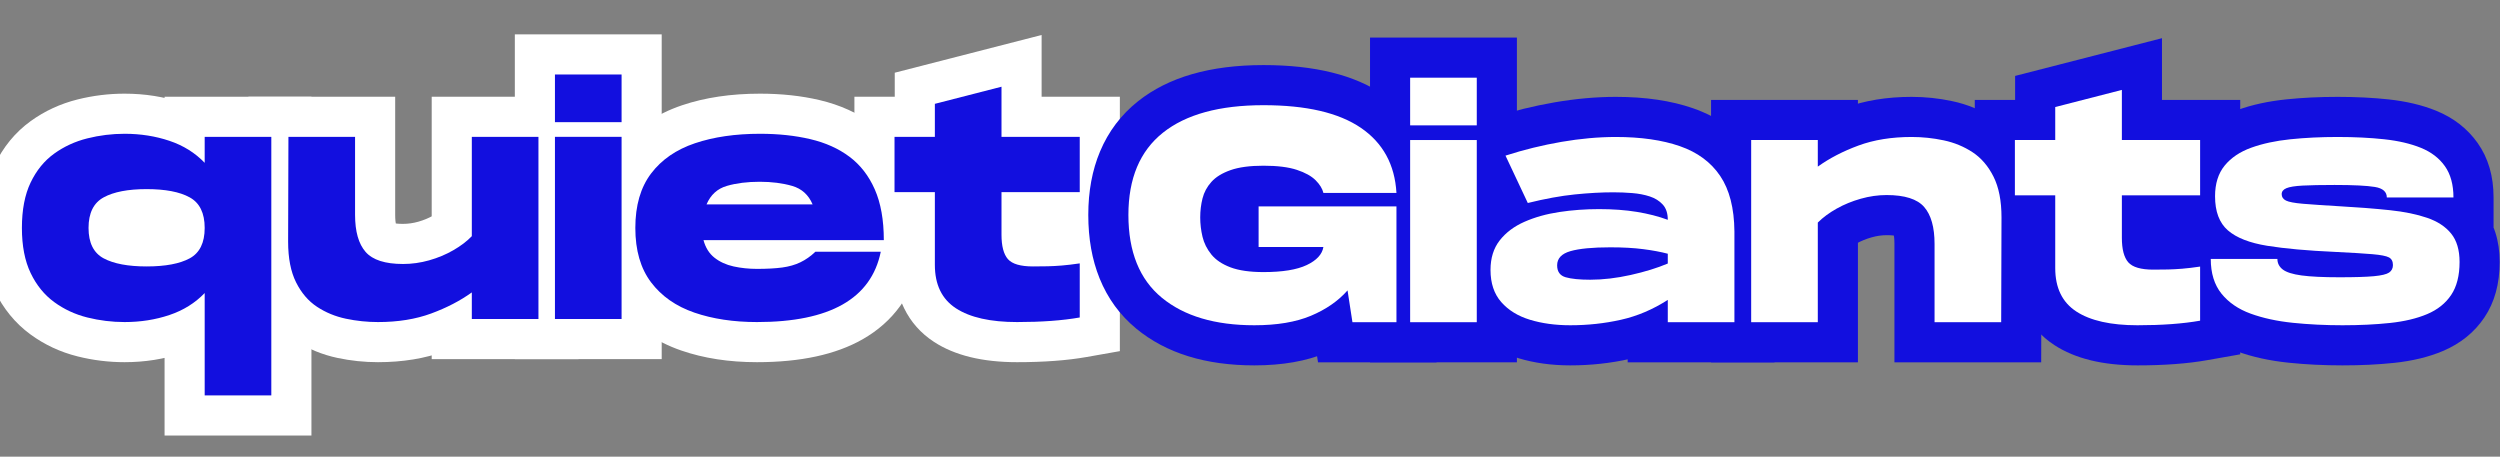 <svg xmlns="http://www.w3.org/2000/svg" xmlns:xlink="http://www.w3.org/1999/xlink" width="3000" zoomAndPan="magnify" viewBox="0 0 2250 411" height="548" preserveAspectRatio="xMidYMid meet" version="1.0"><rect x="0" y="0" width="2250" height="411" fill="#808080" stroke="none"/><defs><g/><clipPath id="f7abf60733"><path d="M 0 0.559 L 1014 0.559 L 1014 366.559 L 0 366.559 Z M 0 0.559 " clip-rule="nonzero"/></clipPath><clipPath id="c67369f3b6"><path d="M 0 56 L 281 56 L 281 365 L 0 365 Z M 0 56 " clip-rule="nonzero"/></clipPath><clipPath id="d5e4830738"><rect x="0" width="1014" y="0" height="367"/></clipPath><clipPath id="7cb688227e"><rect x="0" width="1274" y="0" height="342"/></clipPath><clipPath id="a96b500275"><rect x="0" width="2250" y="0" height="367"/></clipPath></defs><g transform="matrix(1, 0, 0, 1, 0, 28)"><g clip-path="url(#a96b500275)"><g clip-path="url(#f7abf60733)"><g transform="matrix(1, 0, 0, 1, 0, -0)"><g clip-path="url(#d5e4830738)"><g clip-path="url(#c67369f3b6)"><g fill="#ffffff" fill-opacity="1"><g transform="translate(15.043, 259.104)"><g><path d="M 133.066 68.77 L 133.066 -23.383 L 169.176 -23.383 L 195.23 1.613 C 182.516 14.871 167.07 24.551 148.895 30.652 C 132.605 36.125 115.34 38.859 97.102 38.859 C 82.77 38.859 68.664 37.125 54.785 33.652 C 39.207 29.758 25.07 23.164 12.371 13.871 C -1.402 3.789 -12.211 -9.438 -20.047 -25.801 C -27.637 -41.645 -31.43 -60.367 -31.43 -81.973 C -31.43 -103.762 -27.637 -122.578 -20.047 -138.422 C -12.172 -154.863 -1.301 -168.09 12.566 -178.098 C 25.219 -187.227 39.289 -193.727 54.785 -197.602 C 68.664 -201.07 82.77 -202.805 97.102 -202.805 C 115.34 -202.805 132.605 -200.07 148.895 -194.602 C 167.07 -188.5 182.516 -178.82 195.23 -165.559 L 169.176 -140.566 L 133.066 -140.566 L 133.066 -200.055 L 265.25 -200.055 L 265.25 104.879 L 133.066 104.879 Z M 205.281 68.77 L 169.176 68.77 L 169.176 32.664 L 229.141 32.664 L 229.141 68.77 L 193.035 68.77 L 193.035 -163.949 L 229.141 -163.949 L 229.141 -127.84 L 169.176 -127.84 L 169.176 -163.949 L 205.281 -163.949 L 205.281 -50.762 L 143.117 -115.57 C 138.594 -120.285 132.859 -123.809 125.91 -126.145 C 117.078 -129.109 107.473 -130.59 97.102 -130.59 C 88.695 -130.59 80.43 -129.574 72.301 -127.543 C 65.789 -125.914 59.965 -123.246 54.828 -119.539 C 50.906 -116.711 47.656 -112.605 45.082 -107.227 C 42.215 -101.246 40.785 -92.828 40.785 -81.973 C 40.785 -71.305 42.215 -62.977 45.082 -56.996 C 47.695 -51.539 51.008 -47.34 55.023 -44.402 C 60.113 -40.68 65.871 -38.012 72.301 -36.406 C 80.43 -34.371 88.695 -33.355 97.102 -33.355 C 107.473 -33.355 117.078 -34.84 125.91 -37.805 C 132.859 -40.141 138.594 -43.664 143.117 -48.375 L 205.281 -113.188 Z M 116.91 -83.422 C 123.102 -83.422 128.328 -83.82 132.59 -84.621 C 135.359 -85.141 137.336 -85.723 138.52 -86.363 C 136.258 -85.141 134.559 -83.367 133.414 -81.043 C 133.141 -80.492 132.98 -80.078 132.922 -79.801 C 133.02 -80.281 133.066 -81.008 133.066 -81.973 C 133.066 -82.945 133.02 -83.68 132.922 -84.172 C 132.973 -83.914 133.125 -83.527 133.379 -83.004 C 134.477 -80.766 136.109 -79.051 138.27 -77.859 C 137.117 -78.492 135.184 -79.07 132.469 -79.59 C 128.246 -80.398 123.062 -80.801 116.91 -80.801 C 110.855 -80.801 105.734 -80.398 101.543 -79.594 C 98.789 -79.066 96.793 -78.461 95.551 -77.785 C 97.684 -78.949 99.305 -80.645 100.406 -82.875 C 100.676 -83.414 100.836 -83.824 100.895 -84.102 C 100.797 -83.633 100.75 -82.922 100.75 -81.973 C 100.75 -81.031 100.797 -80.328 100.891 -79.871 C 100.828 -80.172 100.656 -80.609 100.375 -81.172 C 99.227 -83.488 97.535 -85.242 95.301 -86.438 C 96.578 -85.754 98.617 -85.148 101.422 -84.617 C 105.652 -83.82 110.816 -83.422 116.91 -83.422 Z M 116.91 -11.207 C 94.184 -11.207 75.621 -15.062 61.219 -22.77 C 49.91 -28.824 41.41 -37.57 35.719 -49.008 C 30.93 -58.637 28.535 -69.625 28.535 -81.973 C 28.535 -94.301 30.922 -105.277 35.688 -114.91 C 41.332 -126.309 49.758 -135.062 60.969 -141.18 C 75.438 -149.07 94.082 -153.016 116.91 -153.016 C 139.973 -153.016 158.711 -149.047 173.121 -141.105 C 184.27 -134.965 192.637 -126.188 198.23 -114.777 C 202.93 -105.184 205.281 -94.25 205.281 -81.973 C 205.281 -69.676 202.922 -58.73 198.195 -49.141 C 192.559 -37.691 184.117 -28.926 172.871 -22.844 C 158.527 -15.086 139.871 -11.207 116.91 -11.207 Z M 116.91 -11.207 "/></g></g></g></g><g fill="#ffffff" fill-opacity="1"><g transform="translate(251.886, 259.104)"><g><path d="M 88.301 38.859 C 76.062 38.859 63.945 37.59 51.945 35.051 C 37.953 32.09 25.156 26.789 13.559 19.148 C 0.367 10.457 -10.059 -1.547 -17.715 -16.863 C -25.023 -31.48 -28.68 -49.059 -28.68 -69.594 L -28.301 -200.055 L 103.777 -200.055 L 103.777 -93.801 C 103.777 -89.637 104.109 -86.379 104.777 -84.031 C 104.906 -83.566 105.012 -83.258 105.094 -83.105 C 104.941 -83.402 104.695 -83.746 104.355 -84.133 C 103.555 -85.051 102.711 -85.781 101.824 -86.332 C 101.598 -86.473 101.398 -86.578 101.23 -86.656 L 101.215 -86.664 C 101.266 -86.645 101.332 -86.621 101.41 -86.598 C 103.426 -85.945 106.574 -85.621 110.859 -85.621 C 115.41 -85.621 119.98 -86.27 124.566 -87.562 C 129.484 -88.953 133.996 -90.828 138.102 -93.191 C 141.816 -95.328 144.684 -97.449 146.703 -99.551 L 172.75 -74.547 L 136.645 -74.547 L 136.645 -200.055 L 268.824 -200.055 L 268.824 36.105 L 136.645 36.105 L 136.645 -23.934 L 172.75 -23.934 L 193.836 5.379 C 180.723 14.812 165.66 22.66 148.648 28.93 C 130.68 35.547 110.566 38.859 88.301 38.859 Z M 88.301 -33.355 C 101.98 -33.355 113.773 -35.184 123.684 -38.832 C 134.547 -42.836 143.875 -47.637 151.668 -53.242 L 208.859 -94.383 L 208.859 0 L 172.75 0 L 172.75 -36.105 L 232.719 -36.105 L 232.719 0 L 196.609 0 L 196.609 -163.949 L 232.719 -163.949 L 232.719 -127.84 L 172.75 -127.84 L 172.75 -163.949 L 208.859 -163.949 L 208.859 -60.02 L 198.797 -49.543 C 192.016 -42.477 183.789 -36.16 174.113 -30.598 C 164.832 -25.254 154.855 -21.078 144.188 -18.066 C 133.188 -14.961 122.078 -13.406 110.859 -13.406 C 83.785 -13.406 63.484 -21.148 49.965 -36.629 C 37.695 -50.676 31.562 -69.734 31.562 -93.801 L 31.562 -163.949 L 67.668 -163.949 L 67.668 -127.84 L 7.703 -127.84 L 7.703 -163.949 L 43.809 -163.844 L 43.535 -69.594 C 43.535 -60.422 44.648 -53.609 46.875 -49.156 C 48.754 -45.402 50.891 -42.734 53.285 -41.156 C 57.277 -38.527 61.812 -36.676 66.891 -35.602 C 73.961 -34.105 81.098 -33.355 88.301 -33.355 Z M 88.301 -33.355 "/></g></g></g><g fill="#ffffff" fill-opacity="1"><g transform="translate(492.03, 259.104)"><g><path d="M -28.68 -177.152 L -28.68 -256.172 L 103.5 -256.172 L 103.5 -141.043 L -28.68 -141.043 Z M 43.535 -177.152 L 7.426 -177.152 L 7.426 -213.258 L 67.395 -213.258 L 67.395 -177.152 L 31.289 -177.152 L 31.289 -220.062 L 67.395 -220.062 L 67.395 -183.957 L 7.426 -183.957 L 7.426 -220.062 L 43.535 -220.062 Z M -28.68 0 L -28.68 -200.055 L 103.5 -200.055 L 103.5 36.105 L -28.68 36.105 Z M 43.535 0 L 7.426 0 L 7.426 -36.105 L 67.395 -36.105 L 67.395 0 L 31.289 0 L 31.289 -163.949 L 67.395 -163.949 L 67.395 -127.84 L 7.426 -127.84 L 7.426 -163.949 L 43.535 -163.949 Z M 43.535 0 "/></g></g></g><g fill="#ffffff" fill-opacity="1"><g transform="translate(567.127, 259.104)"><g><path d="M 114.16 38.859 C 89.039 38.859 66.324 35.359 46.008 28.363 C 22.578 20.293 3.926 7.102 -9.941 -11.211 C -24.266 -30.125 -31.43 -53.715 -31.43 -81.973 C -31.43 -110.234 -24.266 -133.82 -9.941 -152.738 C 3.98 -171.117 22.891 -184.336 46.789 -192.387 C 67.398 -199.332 90.773 -202.805 116.91 -202.805 C 136.203 -202.805 154.039 -200.883 170.418 -197.035 C 188.969 -192.68 205.16 -185.328 218.992 -174.984 C 233.871 -163.863 245.289 -149.262 253.246 -131.184 C 260.699 -114.262 264.426 -94.191 264.426 -70.973 L 264.426 -34.863 L 66.02 -34.863 L 66.02 -70.973 L 100.875 -80.391 C 100.895 -80.32 100.91 -80.266 100.926 -80.227 C 100.918 -80.242 100.906 -80.27 100.891 -80.312 C 100.793 -80.547 100.652 -80.805 100.473 -81.09 C 99.906 -81.992 99.176 -82.801 98.277 -83.508 C 98.699 -83.176 99.555 -82.867 100.844 -82.582 C 104.992 -81.676 109.43 -81.219 114.16 -81.219 C 121.535 -81.219 127.496 -81.527 132.047 -82.137 C 134.406 -82.453 136.246 -82.93 137.574 -83.57 C 138.898 -84.203 140.285 -85.219 141.742 -86.609 L 152.211 -96.625 L 269.797 -96.625 L 260.941 -53.289 C 257.75 -37.66 251.773 -23.793 243.012 -11.68 C 234.227 0.473 222.914 10.473 209.082 18.332 C 184.984 32.016 153.344 38.859 114.16 38.859 Z M 114.16 -33.355 C 140.625 -33.355 160.379 -37.059 173.418 -44.465 C 178.152 -47.152 181.844 -50.328 184.496 -53.996 C 187.176 -57.703 189.074 -62.285 190.191 -67.746 L 225.566 -60.52 L 225.566 -24.41 L 166.699 -24.41 L 166.699 -60.52 L 191.656 -34.426 C 184.676 -27.746 177.078 -22.434 168.863 -18.484 C 160.656 -14.539 151.586 -11.898 141.66 -10.566 C 133.922 -9.527 124.754 -9.008 114.16 -9.008 C 104.215 -9.008 94.625 -10.02 85.383 -12.043 C 73.285 -14.695 62.68 -19.613 53.566 -26.801 C 42.543 -35.492 35.074 -47.074 31.164 -61.551 L 18.859 -107.078 L 228.316 -107.078 L 228.316 -70.973 L 192.211 -70.973 C 192.211 -84.062 190.523 -94.434 187.156 -102.086 C 184.297 -108.582 180.492 -113.602 175.75 -117.148 C 169.961 -121.477 162.676 -124.672 153.902 -126.734 C 142.957 -129.305 130.625 -130.59 116.91 -130.59 C 98.664 -130.59 82.977 -128.379 69.848 -123.953 C 60 -120.637 52.594 -115.699 47.625 -109.141 C 43.066 -103.113 40.785 -94.059 40.785 -81.973 C 40.785 -69.887 43.066 -60.832 47.625 -54.809 C 52.648 -48.18 59.949 -43.215 69.527 -39.914 C 82.223 -35.543 97.098 -33.355 114.16 -33.355 Z M 68.77 -139.262 L 164.223 -139.262 L 164.223 -103.156 L 131 -89.016 C 131.242 -88.441 131.797 -87.766 132.668 -86.98 C 133.727 -86.023 134.781 -85.395 135.824 -85.094 C 130.461 -86.633 124.066 -87.402 116.633 -87.402 C 108.871 -87.402 102.371 -86.645 97.129 -85.121 C 98.227 -85.441 99.312 -86.09 100.391 -87.07 C 101.234 -87.84 101.77 -88.488 101.996 -89.016 L 68.77 -103.156 Z M 68.77 -67.047 L 14.164 -67.047 L 35.547 -117.293 C 39.438 -126.441 44.855 -134.176 51.797 -140.488 C 58.973 -147.016 67.371 -151.68 76.996 -154.473 C 88.812 -157.902 102.023 -159.617 116.633 -159.617 C 130.844 -159.617 143.883 -157.914 155.762 -154.5 C 165.422 -151.727 173.859 -147.086 181.062 -140.578 C 188.074 -134.25 193.535 -126.484 197.445 -117.293 L 218.828 -67.047 Z M 68.77 -67.047 "/></g></g></g><g fill="#ffffff" fill-opacity="1"><g transform="translate(800.394, 259.104)"><g><path d="M 114.984 38.859 C 83.805 38.859 58.891 32.777 40.242 20.617 C 28.332 12.848 19.336 2.707 13.258 -9.801 C 7.672 -21.293 4.879 -34.258 4.879 -48.688 L 4.879 -114.16 L 40.988 -114.16 L 40.988 -78.051 L -31.43 -78.051 L -31.43 -200.055 L 40.988 -200.055 L 40.988 -163.949 L 4.879 -163.949 L 4.879 -221.66 L 137.062 -255.617 L 137.062 -163.949 L 100.953 -163.949 L 100.953 -200.055 L 207.48 -200.055 L 207.48 -78.051 L 100.953 -78.051 L 100.953 -114.16 L 137.062 -114.16 L 137.062 -75.922 C 137.062 -73.895 137.148 -72.547 137.324 -71.887 C 136.848 -73.695 135.707 -75.633 133.906 -77.691 C 132.262 -79.57 130.438 -81.09 128.438 -82.254 C 127.336 -82.895 126.324 -83.348 125.402 -83.617 C 125.281 -83.652 125.211 -83.672 125.184 -83.676 C 125.34 -83.648 125.547 -83.617 125.805 -83.586 C 126.742 -83.477 127.902 -83.422 129.289 -83.422 C 133.961 -83.422 138.125 -83.465 141.789 -83.547 C 145.031 -83.625 148.551 -83.816 152.344 -84.125 C 156.062 -84.43 160.656 -84.984 166.121 -85.789 L 207.48 -91.871 L 207.48 28.918 L 177.648 34.184 C 159.988 37.301 139.098 38.859 114.984 38.859 Z M 114.984 -33.355 C 134.883 -33.355 151.59 -34.547 165.102 -36.934 L 171.375 -1.375 L 135.27 -1.375 L 135.27 -50.066 L 171.375 -50.066 L 176.629 -14.34 C 169.625 -13.312 163.488 -12.582 158.219 -12.152 C 153.031 -11.727 148.113 -11.461 143.469 -11.355 C 139.246 -11.254 134.52 -11.207 129.289 -11.207 C 107.18 -11.207 90.602 -17.516 79.559 -30.141 C 69.75 -41.348 64.848 -56.609 64.848 -75.922 L 64.848 -150.266 L 171.375 -150.266 L 171.375 -114.16 L 135.27 -114.16 L 135.27 -163.949 L 171.375 -163.949 L 171.375 -127.84 L 64.848 -127.84 L 64.848 -209.062 L 100.953 -209.062 L 109.938 -174.09 L 49.969 -158.684 L 40.988 -193.656 L 77.094 -193.656 L 77.094 -127.84 L 4.676 -127.84 L 4.676 -163.949 L 40.785 -163.949 L 40.785 -114.16 L 4.676 -114.16 L 4.676 -150.266 L 77.094 -150.266 L 77.094 -48.688 C 77.094 -45.332 77.465 -42.891 78.207 -41.363 C 78.457 -40.852 78.953 -40.355 79.691 -39.871 C 82.387 -38.113 86.199 -36.68 91.137 -35.57 C 97.699 -34.094 105.645 -33.355 114.984 -33.355 Z M 114.984 -33.355 "/></g></g></g><g fill="#120fdf" fill-opacity="1"><g transform="translate(15.043, 259.104)"><g><path d="M 169.172 68.766 L 169.172 -23.375 C 160.555 -14.395 149.969 -7.797 137.406 -3.578 C 124.844 0.641 111.41 2.75 97.109 2.75 C 85.734 2.75 74.539 1.375 63.531 -1.375 C 52.531 -4.125 42.582 -8.754 33.688 -15.266 C 24.801 -21.773 17.742 -30.484 12.516 -41.391 C 7.285 -52.305 4.672 -65.832 4.672 -81.969 C 4.672 -98.289 7.285 -111.906 12.516 -122.812 C 17.742 -133.727 24.801 -142.395 33.688 -148.812 C 42.582 -155.227 52.531 -159.812 63.531 -162.562 C 74.539 -165.32 85.734 -166.703 97.109 -166.703 C 111.41 -166.703 124.844 -164.594 137.406 -160.375 C 149.969 -156.156 160.555 -149.551 169.172 -140.562 L 169.172 -163.953 L 229.141 -163.953 L 229.141 68.766 Z M 116.906 -47.312 C 133.781 -47.312 146.707 -49.738 155.688 -54.594 C 164.676 -59.457 169.172 -68.582 169.172 -81.969 C 169.172 -95.352 164.676 -104.52 155.688 -109.469 C 146.707 -114.426 133.781 -116.906 116.906 -116.906 C 100.219 -116.906 87.332 -114.426 78.25 -109.469 C 69.176 -104.52 64.641 -95.352 64.641 -81.969 C 64.641 -68.582 69.176 -59.457 78.25 -54.594 C 87.332 -49.738 100.219 -47.312 116.906 -47.312 Z M 116.906 -47.312 "/></g></g></g><g fill="#120fdf" fill-opacity="1"><g transform="translate(251.886, 259.104)"><g><path d="M 88.297 2.75 C 78.578 2.75 68.945 1.742 59.406 -0.266 C 49.875 -2.285 41.211 -5.863 33.422 -11 C 25.629 -16.133 19.348 -23.469 14.578 -33 C 9.805 -42.539 7.422 -54.738 7.422 -69.594 L 7.703 -163.953 L 67.672 -163.953 L 67.672 -93.797 C 67.672 -78.766 70.832 -67.625 77.156 -60.375 C 83.488 -53.133 94.723 -49.516 110.859 -49.516 C 118.742 -49.516 126.582 -50.613 134.375 -52.812 C 142.164 -55.008 149.406 -58.035 156.094 -61.891 C 162.789 -65.742 168.344 -69.961 172.75 -74.547 L 172.75 -163.953 L 232.719 -163.953 L 232.719 0 L 172.75 0 L 172.75 -23.938 C 162.289 -16.414 150.094 -10.086 136.156 -4.953 C 122.219 0.18 106.266 2.75 88.297 2.75 Z M 88.297 2.75 "/></g></g></g><g fill="#120fdf" fill-opacity="1"><g transform="translate(492.03, 259.104)"><g><path d="M 7.422 -177.156 L 7.422 -220.062 L 67.391 -220.062 L 67.391 -177.156 Z M 7.422 0 L 7.422 -163.953 L 67.391 -163.953 L 67.391 0 Z M 7.422 0 "/></g></g></g><g fill="#120fdf" fill-opacity="1"><g transform="translate(567.127, 259.104)"><g><path d="M 114.156 2.75 C 93.062 2.75 74.266 -0.086 57.766 -5.766 C 41.266 -11.453 28.289 -20.531 18.844 -33 C 9.395 -45.477 4.672 -61.801 4.672 -81.969 C 4.672 -102.145 9.395 -118.469 18.844 -130.938 C 28.289 -143.406 41.445 -152.484 58.312 -158.172 C 75.188 -163.859 94.719 -166.703 116.906 -166.703 C 133.414 -166.703 148.5 -165.094 162.156 -161.875 C 175.82 -158.664 187.555 -153.395 197.359 -146.062 C 207.172 -138.727 214.781 -128.914 220.188 -116.625 C 225.602 -104.344 228.312 -89.125 228.312 -70.969 L 66.016 -70.969 C 67.848 -64.188 71.148 -58.914 75.922 -55.156 C 80.691 -51.395 86.422 -48.781 93.109 -47.312 C 99.805 -45.844 106.82 -45.109 114.156 -45.109 C 123.145 -45.109 130.707 -45.52 136.844 -46.344 C 142.988 -47.176 148.445 -48.738 153.219 -51.031 C 157.988 -53.32 162.484 -56.484 166.703 -60.516 L 225.562 -60.516 C 216.945 -18.336 179.812 2.75 114.156 2.75 Z M 68.766 -103.156 L 164.219 -103.156 C 160.551 -111.77 154.406 -117.316 145.781 -119.797 C 137.164 -122.273 127.453 -123.516 116.641 -123.516 C 105.453 -123.516 95.594 -122.273 87.062 -119.797 C 78.531 -117.316 72.43 -111.77 68.766 -103.156 Z M 68.766 -103.156 "/></g></g></g><g fill="#120fdf" fill-opacity="1"><g transform="translate(800.394, 259.104)"><g><path d="M 114.984 2.75 C 90.961 2.75 72.625 -1.375 59.969 -9.625 C 47.312 -17.875 40.984 -30.895 40.984 -48.688 L 40.984 -114.156 L 4.672 -114.156 L 4.672 -163.953 L 40.984 -163.953 L 40.984 -193.656 L 100.953 -209.062 L 100.953 -163.953 L 171.375 -163.953 L 171.375 -114.156 L 100.953 -114.156 L 100.953 -75.922 C 100.953 -65.648 102.875 -58.312 106.719 -53.906 C 110.57 -49.508 118.094 -47.312 129.281 -47.312 C 134.238 -47.312 138.688 -47.359 142.625 -47.453 C 146.57 -47.547 150.789 -47.773 155.281 -48.141 C 159.77 -48.504 165.133 -49.145 171.375 -50.062 L 171.375 -1.375 C 155.781 1.375 136.984 2.75 114.984 2.75 Z M 114.984 2.75 "/></g></g></g></g></g></g><g transform="matrix(1, 0, 0, 1, 976, 4)"><g clip-path="url(#7cb688227e)"><g fill="#120fdf" fill-opacity="1"><g transform="translate(34.885, 257.982)"><g><path d="M 118.008 38.859 C 73.992 38.859 38.613 27.867 11.871 5.887 C -2.906 -6.258 -13.953 -21.383 -21.27 -39.492 C -28.043 -56.258 -31.43 -75.273 -31.43 -96.551 C -31.43 -117.812 -27.902 -136.848 -20.844 -153.652 C -13.277 -171.656 -1.91 -186.703 13.266 -198.789 C 40.57 -220.535 78.234 -231.41 126.258 -231.41 C 172.195 -231.41 208.18 -222.531 234.215 -204.777 C 248.941 -194.73 260.363 -182.289 268.48 -167.445 C 276.422 -152.926 280.918 -136.586 281.961 -118.43 L 284.16 -80.25 L 151.652 -80.25 L 145.047 -107.992 C 145.48 -106.172 146.121 -104.574 146.969 -103.195 C 147.281 -102.684 147.5 -102.363 147.625 -102.238 C 147.996 -101.867 148.344 -101.566 148.664 -101.332 L 148.641 -101.328 C 147.797 -101.797 146.566 -102.297 144.949 -102.828 C 141.098 -104.098 134.867 -104.73 126.258 -104.73 C 118.102 -104.73 112.215 -104.09 108.59 -102.809 C 107.246 -102.332 106.234 -101.887 105.551 -101.465 L 105.543 -101.473 C 105.766 -101.656 106.004 -101.887 106.254 -102.164 L 106.219 -102.16 C 106.305 -102.328 106.371 -102.488 106.41 -102.648 C 105.754 -100.02 105.426 -97.254 105.426 -94.352 C 105.426 -91.309 105.785 -88.273 106.508 -85.246 C 106.613 -84.801 106.91 -84.281 107.398 -83.676 C 107.098 -84.051 106.883 -84.277 106.754 -84.363 C 107.309 -83.992 108.164 -83.586 109.32 -83.148 C 112.723 -81.863 118.371 -81.219 126.258 -81.219 C 132.844 -81.219 138.418 -81.59 142.988 -82.332 C 146.105 -82.84 148.348 -83.418 149.711 -84.062 C 150.152 -84.273 150.434 -84.422 150.555 -84.5 C 150.113 -84.199 149.621 -83.75 149.078 -83.16 C 146.695 -80.582 145.188 -77.395 144.555 -73.605 L 180.172 -67.668 L 180.172 -31.562 L 85.75 -31.562 L 85.75 -140.359 L 282.023 -140.359 L 282.023 36.105 L 175.328 36.105 L 166.215 -23.117 L 201.902 -28.609 L 228.949 -4.684 C 216.863 8.977 201.496 19.715 182.848 27.527 C 164.812 35.082 143.199 38.859 118.008 38.859 Z M 118.008 -33.355 C 133.523 -33.355 145.836 -35.266 154.941 -39.078 C 163.434 -42.637 170.074 -47.121 174.859 -52.531 L 225.883 -110.207 L 241.992 -5.492 L 206.305 0 L 206.305 -36.105 L 245.914 -36.105 L 245.914 0 L 209.809 0 L 209.809 -104.254 L 245.914 -104.254 L 245.914 -68.145 L 121.855 -68.145 L 121.855 -104.254 L 157.965 -104.254 L 157.965 -67.668 L 121.855 -67.668 L 121.855 -103.773 L 222.797 -103.773 L 215.789 -61.73 C 214.055 -51.336 209.5 -42.148 202.121 -34.16 C 196.465 -28.035 189.309 -22.918 180.652 -18.812 C 166.863 -12.273 148.73 -9.004 126.258 -9.004 C 109.574 -9.004 95.414 -11.203 83.781 -15.602 C 70.18 -20.742 59.359 -28.27 51.32 -38.18 C 43.922 -47.297 38.902 -57.41 36.258 -68.52 C 34.227 -77.047 33.211 -85.656 33.211 -94.352 C 33.211 -103.18 34.258 -111.785 36.352 -120.16 C 39.172 -131.445 44.543 -141.508 52.465 -150.352 C 60.512 -159.332 71.195 -166.18 84.512 -170.891 C 95.926 -174.926 109.84 -176.945 126.258 -176.945 C 142.59 -176.945 156.348 -175.102 167.535 -171.418 C 180.492 -167.152 190.879 -161.113 198.691 -153.305 C 207.266 -144.727 212.801 -135.199 215.297 -124.719 L 180.172 -116.355 L 180.172 -152.461 L 245.914 -152.461 L 245.914 -116.355 L 209.867 -114.281 C 209.445 -121.613 207.863 -127.785 205.125 -132.793 C 202.559 -137.484 198.691 -141.59 193.523 -145.117 C 187.301 -149.359 179.082 -152.668 168.871 -155.043 C 156.957 -157.809 142.754 -159.195 126.258 -159.195 C 95.062 -159.195 72.395 -153.562 58.254 -142.301 C 52.707 -137.883 48.535 -132.344 45.734 -125.684 C 42.434 -117.824 40.785 -108.113 40.785 -96.551 C 40.785 -84.633 42.418 -74.633 45.684 -66.547 C 48.406 -59.809 52.422 -54.258 57.723 -49.898 C 71.141 -38.871 91.238 -33.355 118.008 -33.355 Z M 118.008 -33.355 "/></g></g></g><g fill="#120fdf" fill-opacity="1"><g transform="translate(285.706, 257.982)"><g><path d="M -28.68 -177.148 L -28.68 -256.164 L 103.5 -256.164 L 103.5 -141.039 L -28.68 -141.039 Z M 43.535 -177.148 L 7.426 -177.148 L 7.426 -213.254 L 67.395 -213.254 L 67.395 -177.148 L 31.285 -177.148 L 31.285 -220.059 L 67.395 -220.059 L 67.395 -183.949 L 7.426 -183.949 L 7.426 -220.059 L 43.535 -220.059 Z M -28.68 0 L -28.68 -200.051 L 103.5 -200.051 L 103.5 36.105 L -28.68 36.105 Z M 43.535 0 L 7.426 0 L 7.426 -36.105 L 67.395 -36.105 L 67.395 0 L 31.285 0 L 31.285 -163.941 L 67.395 -163.941 L 67.395 -127.836 L 7.426 -127.836 L 7.426 -163.941 L 43.535 -163.941 Z M 43.535 0 "/></g></g></g><g fill="#120fdf" fill-opacity="1"><g transform="translate(360.787, 257.982)"><g><path d="M 76.469 38.859 C 59.492 38.859 43.879 36.684 29.625 32.336 C 12.234 27.031 -1.93 18.125 -12.871 5.621 C -25.242 -8.52 -31.43 -26.074 -31.43 -47.039 C -31.43 -65.945 -26.137 -82.191 -15.555 -95.773 C -6.324 -107.617 5.738 -116.824 20.637 -123.395 C 32.934 -128.82 46.449 -132.645 61.184 -134.867 C 74.52 -136.879 88.234 -137.883 102.328 -137.883 C 116.734 -137.883 129.988 -136.902 142.078 -134.941 C 154.559 -132.918 166.109 -129.945 176.734 -126.02 L 164.219 -92.148 L 128.109 -92.148 C 128.109 -91.215 128.34 -90.055 128.797 -88.672 C 129.66 -86.055 131.082 -83.664 133.062 -81.504 C 134.301 -80.152 135.539 -79.273 136.77 -78.871 C 134.723 -79.543 132.238 -79.992 129.316 -80.223 C 124.488 -80.605 119.805 -80.797 115.254 -80.797 C 105.848 -80.797 95.469 -80.219 84.129 -79.059 C 73.25 -77.949 60.84 -75.672 46.895 -72.227 L 18.176 -65.129 L -32.012 -171.688 L 7.082 -184.281 C 25.207 -190.121 43.637 -194.652 62.371 -197.879 C 81.453 -201.16 99.812 -202.801 117.457 -202.801 C 144.066 -202.801 167.219 -199.387 186.914 -192.555 C 210.363 -184.422 228.504 -170.84 241.332 -151.805 C 253.723 -133.422 260.043 -110.16 260.289 -82.012 L 260.293 36.105 L 128.109 36.105 L 128.109 -20.082 L 164.219 -20.082 L 183.766 10.277 C 166.793 21.207 148.891 28.789 130.059 33.027 C 112.777 36.914 94.914 38.859 76.469 38.859 Z M 76.469 -33.355 C 89.566 -33.355 102.145 -34.715 114.207 -37.426 C 124.715 -39.793 134.871 -44.129 144.672 -50.438 L 200.324 -86.27 L 200.324 0 L 164.219 0 L 164.219 -36.105 L 224.184 -36.105 L 224.184 0 L 188.078 0 L 188.078 -81.379 C 187.957 -95.047 185.75 -105.066 181.453 -111.441 C 177.598 -117.16 171.531 -121.457 163.254 -124.328 C 151.223 -128.5 135.957 -130.586 117.457 -130.586 C 103.926 -130.586 89.645 -129.293 74.613 -126.707 C 59.238 -124.062 44.109 -120.344 29.23 -115.547 L 18.156 -149.914 L 50.82 -165.301 L 70.902 -122.664 L 38.234 -107.277 L 29.574 -142.332 C 46.805 -146.59 62.543 -149.445 76.789 -150.898 C 90.57 -152.309 103.391 -153.012 115.254 -153.012 C 121.711 -153.012 128.301 -152.746 135.027 -152.211 C 143.66 -151.527 151.719 -149.961 159.207 -147.512 C 169.977 -143.992 179.004 -138.254 186.297 -130.301 C 191.305 -124.84 194.996 -118.508 197.371 -111.305 C 199.34 -105.336 200.324 -98.953 200.324 -92.148 L 200.324 -40.312 L 151.703 -58.281 C 145.453 -60.59 138.395 -62.383 130.52 -63.66 C 122.254 -65 112.859 -65.668 102.328 -65.668 C 91.844 -65.668 81.719 -64.934 71.953 -63.461 C 63.582 -62.199 56.191 -60.152 49.785 -57.328 C 45.977 -55.648 43.184 -53.668 41.41 -51.387 C 41.355 -51.32 41.293 -51.168 41.219 -50.93 C 40.93 -50 40.785 -48.699 40.785 -47.039 C 40.785 -44.984 40.969 -43.402 41.336 -42.297 C 41.398 -42.117 41.449 -41.988 41.492 -41.91 C 41.488 -41.918 41.484 -41.926 41.477 -41.93 C 43.371 -39.766 46.445 -38.031 50.695 -36.734 C 58.082 -34.484 66.672 -33.355 76.469 -33.355 Z M 94.352 -74.344 C 103.25 -74.344 112.781 -75.477 122.938 -77.738 C 133.551 -80.109 142.625 -82.883 150.148 -86.066 L 164.219 -52.812 L 128.109 -52.812 L 128.109 -61.617 L 164.219 -61.617 L 154.98 -26.711 C 150.246 -27.965 144.434 -29.039 137.543 -29.938 C 130.656 -30.836 122.312 -31.285 112.504 -31.285 C 99.941 -31.285 91.297 -30.609 86.578 -29.25 C 87.156 -29.418 87.871 -29.734 88.723 -30.199 C 90.605 -31.23 92.367 -32.621 94 -34.371 C 96.242 -36.766 97.957 -39.527 99.145 -42.648 C 100.215 -45.465 100.75 -48.305 100.75 -51.164 C 100.75 -53.016 100.473 -54.941 99.918 -56.941 C 99.094 -59.91 97.754 -62.691 95.898 -65.277 C 93.926 -68.023 91.543 -70.312 88.754 -72.141 C 86.656 -73.512 84.496 -74.516 82.262 -75.152 C 82.758 -75.012 83.766 -74.867 85.289 -74.715 C 87.762 -74.465 90.781 -74.344 94.352 -74.344 Z M 94.352 -2.129 C 81.441 -2.129 70.801 -3.324 62.426 -5.719 C 51.801 -8.754 43.406 -14.566 37.238 -23.16 C 31.434 -31.242 28.535 -40.574 28.535 -51.164 C 28.535 -57.141 29.57 -62.852 31.637 -68.293 C 33.82 -74.039 37.027 -79.176 41.266 -83.703 C 47.801 -90.691 56.258 -95.676 66.637 -98.656 C 77.871 -101.887 93.16 -103.5 112.504 -103.5 C 125.438 -103.5 136.898 -102.848 146.883 -101.547 C 156.859 -100.246 165.719 -98.57 173.457 -96.52 L 200.324 -89.41 L 200.324 -28.883 L 178.285 -19.559 C 166.742 -14.676 153.531 -10.574 138.656 -7.258 C 123.324 -3.836 108.555 -2.129 94.352 -2.129 Z M 94.352 -2.129 "/></g></g></g><g fill="#120fdf" fill-opacity="1"><g transform="translate(592.631, 257.982)"><g><path d="M -28.68 0 L -28.68 -200.051 L 103.5 -200.051 L 103.5 -140.012 L 67.395 -140.012 L 46.309 -169.324 C 59.422 -178.754 74.484 -186.605 91.496 -192.871 C 109.461 -199.492 129.574 -202.801 151.84 -202.801 C 164.078 -202.801 176.195 -201.531 188.195 -198.992 C 202.188 -196.035 214.984 -190.734 226.582 -183.094 C 239.773 -174.402 250.195 -162.398 257.855 -147.082 C 265.164 -132.465 268.82 -114.887 268.82 -94.352 L 268.438 36.105 L 136.363 36.105 L 136.363 -70.418 C 136.363 -74.621 136.031 -77.898 135.371 -80.25 C 135.246 -80.703 135.145 -80.996 135.078 -81.129 C 135.25 -80.789 135.527 -80.406 135.902 -79.977 C 136.766 -78.98 137.68 -78.191 138.637 -77.605 C 138.875 -77.457 139.086 -77.344 139.262 -77.266 L 139.277 -77.258 C 139.223 -77.281 139.152 -77.305 139.07 -77.328 C 136.98 -77.992 133.719 -78.324 129.285 -78.324 C 124.914 -78.324 120.438 -77.676 115.852 -76.379 C 110.812 -74.957 106.191 -73.066 101.992 -70.707 C 98.188 -68.57 95.164 -66.383 92.926 -64.141 L 67.395 -89.672 L 103.5 -89.672 L 103.5 36.105 L -28.68 36.105 Z M 43.535 0 L 7.426 0 L 7.426 -36.105 L 67.395 -36.105 L 67.395 0 L 31.285 0 L 31.285 -104.629 L 41.859 -115.207 C 48.789 -122.133 57.047 -128.289 66.629 -133.672 C 75.816 -138.832 85.684 -142.898 96.23 -145.879 C 107.23 -148.984 118.25 -150.539 129.285 -150.539 C 156.555 -150.539 176.906 -142.836 190.336 -127.43 C 202.496 -113.48 208.578 -94.477 208.578 -70.418 L 208.578 0 L 172.469 0 L 172.469 -36.105 L 232.438 -36.105 L 232.438 0 L 196.328 -0.105 L 196.605 -94.352 C 196.605 -103.52 195.492 -110.332 193.266 -114.785 C 191.387 -118.543 189.25 -121.211 186.852 -122.789 C 182.863 -125.418 178.328 -127.27 173.25 -128.344 C 166.176 -129.84 159.043 -130.586 151.84 -130.586 C 138.16 -130.586 126.367 -128.762 116.461 -125.109 C 105.598 -121.109 96.27 -116.305 88.477 -110.699 L 31.285 -69.562 L 31.285 -163.941 L 67.395 -163.941 L 67.395 -127.836 L 7.426 -127.836 L 7.426 -163.941 L 43.535 -163.941 Z M 43.535 0 "/></g></g></g><g fill="#120fdf" fill-opacity="1"><g transform="translate(832.726, 257.982)"><g><path d="M 114.98 38.859 C 83.801 38.859 58.887 32.777 40.242 20.617 C 28.328 12.848 19.332 2.707 13.254 -9.801 C 7.672 -21.293 4.879 -34.254 4.879 -48.688 L 4.879 -114.156 L 40.984 -114.156 L 40.984 -78.047 L -31.43 -78.047 L -31.43 -200.051 L 40.984 -200.051 L 40.984 -163.941 L 4.879 -163.941 L 4.879 -221.656 L 137.059 -255.609 L 137.059 -163.941 L 100.953 -163.941 L 100.953 -200.051 L 207.477 -200.051 L 207.477 -78.047 L 100.953 -78.047 L 100.953 -114.156 L 137.059 -114.156 L 137.059 -75.922 C 137.059 -73.891 137.145 -72.547 137.32 -71.883 C 136.844 -73.695 135.707 -75.629 133.902 -77.691 C 132.258 -79.57 130.438 -81.09 128.434 -82.25 C 127.332 -82.891 126.32 -83.348 125.398 -83.617 C 125.281 -83.652 125.207 -83.672 125.18 -83.676 C 125.336 -83.645 125.543 -83.617 125.801 -83.586 C 126.738 -83.477 127.898 -83.418 129.285 -83.418 C 133.957 -83.418 138.121 -83.461 141.785 -83.547 C 145.027 -83.621 148.547 -83.816 152.34 -84.125 C 156.059 -84.43 160.652 -84.98 166.117 -85.785 L 207.477 -91.867 L 207.477 28.918 L 177.645 34.184 C 159.98 37.301 139.094 38.859 114.98 38.859 Z M 114.98 -33.355 C 134.879 -33.355 151.582 -34.547 165.094 -36.934 L 171.371 -1.375 L 135.262 -1.375 L 135.262 -50.062 L 171.371 -50.062 L 176.625 -14.34 C 169.621 -13.309 163.484 -12.582 158.215 -12.148 C 153.023 -11.727 148.109 -11.461 143.465 -11.352 C 139.242 -11.254 134.516 -11.207 129.285 -11.207 C 107.176 -11.207 90.598 -17.516 79.555 -30.137 C 69.746 -41.344 64.844 -56.605 64.844 -75.922 L 64.844 -150.262 L 171.371 -150.262 L 171.371 -114.156 L 135.262 -114.156 L 135.262 -163.941 L 171.371 -163.941 L 171.371 -127.836 L 64.844 -127.836 L 64.844 -209.055 L 100.953 -209.055 L 109.934 -174.082 L 49.969 -158.68 L 40.984 -193.652 L 77.094 -193.652 L 77.094 -127.836 L 4.676 -127.836 L 4.676 -163.941 L 40.785 -163.941 L 40.785 -114.156 L 4.676 -114.156 L 4.676 -150.262 L 77.094 -150.262 L 77.094 -48.688 C 77.094 -45.332 77.465 -42.891 78.207 -41.363 C 78.457 -40.852 78.949 -40.355 79.691 -39.871 C 82.383 -38.113 86.199 -36.68 91.137 -35.57 C 97.695 -34.094 105.645 -33.355 114.98 -33.355 Z M 114.98 -33.355 "/></g></g></g><g fill="#120fdf" fill-opacity="1"><g transform="translate(1009.015, 257.982)"><g><path d="M 123.234 38.859 C 106.406 38.859 90.27 38.062 74.824 36.465 C 57.656 34.695 42.125 31.281 28.234 26.23 C 10.824 19.898 -3.195 10.129 -13.828 -3.086 C -25.562 -17.668 -31.43 -35.621 -31.43 -56.941 L -31.43 -93.047 L 100.75 -93.047 L 100.75 -56.941 C 100.75 -60.77 99.848 -64.461 98.047 -68.012 C 96.391 -71.281 94.211 -73.957 91.512 -76.039 C 89.746 -77.402 88.242 -78.277 87.004 -78.672 C 87.852 -78.402 89.266 -78.133 91.25 -77.863 C 97.703 -76.984 107.445 -76.543 120.48 -76.543 C 133.113 -76.543 142.312 -76.812 148.07 -77.348 C 149.801 -77.512 150.977 -77.664 151.598 -77.816 C 149.609 -77.34 147.371 -76.254 144.879 -74.559 C 140.922 -71.867 137.828 -68.336 135.598 -63.961 C 133.539 -59.934 132.512 -55.758 132.512 -51.438 C 132.512 -47.203 133.57 -43.051 135.691 -38.977 C 138.512 -33.547 142.594 -29.395 147.926 -26.523 C 149.402 -25.73 150.809 -25.125 152.148 -24.711 C 152.379 -24.641 152.578 -24.586 152.738 -24.547 C 152.738 -24.547 152.699 -24.555 152.621 -24.57 C 151.441 -24.801 149.641 -25.02 147.219 -25.23 C 140.242 -25.832 129.457 -26.492 114.871 -27.203 C 88.832 -28.359 67.152 -30.332 49.828 -33.121 C 27.094 -36.777 9.281 -44.207 -3.605 -55.406 C -12.047 -62.742 -18.305 -71.812 -22.375 -82.617 C -25.844 -91.832 -27.578 -102.07 -27.578 -113.328 C -27.578 -133.293 -21.973 -150.129 -10.754 -163.84 C -0.766 -176.047 12.445 -185.113 28.883 -191.035 C 41.824 -195.699 56.402 -198.867 72.617 -200.547 C 87.148 -202.051 102.551 -202.801 118.832 -202.801 C 135.348 -202.801 150.621 -202.043 164.652 -200.531 C 180.75 -198.793 194.988 -195.41 207.371 -190.383 C 223.148 -183.98 235.637 -174.285 244.84 -161.305 C 254.406 -147.809 259.191 -131.449 259.191 -112.23 L 259.191 -76.121 L 127.012 -76.121 L 127.012 -112.23 C 127.012 -108.547 127.77 -104.945 129.289 -101.422 C 130.969 -97.52 133.379 -94.184 136.512 -91.41 C 138.699 -89.473 141.031 -88.004 143.5 -87 C 144.629 -86.543 145.613 -86.242 146.453 -86.105 C 141.266 -86.969 131.145 -87.398 116.082 -87.398 C 104.434 -87.398 95.496 -87.234 89.258 -86.902 C 87.094 -86.785 85.422 -86.633 84.25 -86.445 L 84.219 -86.457 C 84.969 -86.648 85.801 -86.938 86.719 -87.32 C 90.992 -89.113 94.695 -91.977 97.824 -95.918 C 102.34 -101.602 104.602 -108.047 104.602 -115.254 C 104.602 -121.262 102.898 -126.812 99.5 -131.914 C 96.594 -136.27 92.926 -139.559 88.492 -141.773 C 87.211 -142.414 86.016 -142.898 84.906 -143.223 C 84.746 -143.27 84.617 -143.305 84.52 -143.328 C 84.574 -143.316 84.668 -143.297 84.797 -143.273 C 86.125 -143.02 88.074 -142.785 90.645 -142.57 C 97.957 -141.953 109.168 -141.195 124.277 -140.297 C 140.934 -139.348 156.062 -138.156 169.66 -136.723 C 185.391 -135.059 199.219 -132.184 211.148 -128.09 C 227.047 -122.633 239.699 -114.098 249.094 -102.477 C 259.492 -89.621 264.691 -73.523 264.691 -54.188 C 264.691 -34.578 260.129 -17.969 251.008 -4.367 C 241.957 9.125 229.438 19.242 213.453 25.98 C 200.828 31.305 186.285 34.84 169.824 36.594 C 155.629 38.102 140.098 38.859 123.234 38.859 Z M 123.234 -33.355 C 137.543 -33.355 150.527 -33.977 162.188 -35.219 C 171.582 -36.215 179.32 -37.996 185.402 -40.562 C 188.121 -41.707 190 -43.051 191.035 -44.594 C 191.242 -44.906 191.469 -45.527 191.703 -46.457 C 192.219 -48.484 192.477 -51.062 192.477 -54.188 C 192.477 -56.113 192.34 -57.539 192.07 -58.461 C 192.164 -58.133 192.457 -57.668 192.945 -57.062 C 192.793 -57.258 192.488 -57.5 192.035 -57.797 C 190.965 -58.5 189.523 -59.164 187.707 -59.785 C 180.934 -62.109 172.387 -63.816 162.074 -64.906 C 149.637 -66.223 135.605 -67.32 119.988 -68.211 C 104.285 -69.145 92.484 -69.945 84.574 -70.609 C 79.535 -71.035 75.137 -71.605 71.375 -72.316 C 65.535 -73.422 60.477 -75.043 56.195 -77.184 C 49.195 -80.684 43.602 -85.574 39.414 -91.855 C 34.727 -98.883 32.387 -106.684 32.387 -115.254 C 32.387 -124.848 35.355 -133.383 41.293 -140.852 C 45.844 -146.578 51.68 -150.934 58.793 -153.918 C 65.488 -156.727 74.363 -158.426 85.414 -159.012 C 92.93 -159.414 103.152 -159.613 116.082 -159.613 C 135.129 -159.613 149.211 -158.855 158.324 -157.336 C 168.719 -155.602 177.395 -151.656 184.359 -145.496 C 189.281 -141.145 193.031 -135.977 195.605 -130 C 198.02 -124.402 199.227 -118.48 199.227 -112.23 L 163.117 -112.23 L 163.117 -148.336 L 223.082 -148.336 L 223.082 -112.23 L 186.977 -112.23 C 186.977 -114.777 186.762 -116.844 186.328 -118.43 C 186.164 -119.023 186.031 -119.395 185.926 -119.543 C 184.855 -121.051 182.953 -122.359 180.207 -123.473 C 174.07 -125.965 166.301 -127.719 156.906 -128.73 C 145.449 -129.969 132.758 -130.586 118.832 -130.586 C 105.035 -130.586 92.109 -129.965 80.047 -128.715 C 69.676 -127.641 60.781 -125.77 53.363 -123.098 C 49.445 -121.684 46.703 -120.023 45.137 -118.109 C 45.195 -118.18 45.242 -118.246 45.273 -118.309 C 45.242 -118.25 45.199 -118.137 45.148 -117.969 C 44.805 -116.879 44.633 -115.332 44.633 -113.328 C 44.633 -110.836 44.824 -109.086 45.203 -108.074 C 44.984 -108.656 44.508 -109.27 43.766 -109.914 C 44.477 -109.297 45.852 -108.586 47.891 -107.789 C 51.402 -106.414 55.871 -105.289 61.301 -104.418 C 75.887 -102.07 94.914 -100.375 118.391 -99.332 C 133.879 -98.574 145.559 -97.855 153.438 -97.176 C 158.441 -96.746 162.805 -96.164 166.531 -95.43 C 172.555 -94.25 177.766 -92.473 182.16 -90.105 C 189.879 -85.953 195.746 -80.012 199.762 -72.293 C 203.07 -65.926 204.727 -58.973 204.727 -51.438 C 204.727 -44.188 203.125 -37.422 199.922 -31.145 C 196.547 -24.523 191.734 -19.09 185.484 -14.84 C 180.699 -11.586 175.02 -9.172 168.449 -7.594 C 164.488 -6.645 159.93 -5.93 154.781 -5.449 C 146.789 -4.703 135.355 -4.328 120.48 -4.328 C 104.176 -4.328 91.184 -4.988 81.496 -6.309 C 67.062 -8.277 55.695 -12.461 47.402 -18.859 C 41.492 -23.418 36.906 -28.914 33.645 -35.344 C 30.238 -42.059 28.535 -49.258 28.535 -56.941 L 64.641 -56.941 L 64.641 -20.832 L 4.676 -20.832 L 4.676 -56.941 L 40.785 -56.941 C 40.785 -52.586 41.336 -49.723 42.434 -48.355 C 44.641 -45.613 48.133 -43.375 52.914 -41.637 C 61.211 -38.617 70.988 -36.527 82.242 -35.367 C 95.219 -34.027 108.883 -33.355 123.234 -33.355 Z M 123.234 -33.355 "/></g></g></g><g fill="#ffffff" fill-opacity="1"><g transform="translate(34.885, 257.982)"><g><path d="M 118.016 2.75 C 82.617 2.75 54.879 -5.5 34.797 -22 C 14.711 -38.508 4.672 -63.359 4.672 -96.547 C 4.672 -129.379 15.031 -154.047 35.75 -170.547 C 56.477 -187.055 86.648 -195.312 126.266 -195.312 C 164.773 -195.312 193.977 -188.523 213.875 -174.953 C 233.77 -161.379 244.453 -141.848 245.922 -116.359 L 180.172 -116.359 C 179.254 -120.211 176.914 -124.016 173.156 -127.766 C 169.395 -131.523 163.754 -134.645 156.234 -137.125 C 148.723 -139.602 138.734 -140.844 126.266 -140.844 C 113.973 -140.844 104.066 -139.508 96.547 -136.844 C 89.035 -134.188 83.305 -130.656 79.359 -126.25 C 75.422 -121.852 72.758 -116.906 71.375 -111.406 C 70 -105.906 69.312 -100.223 69.312 -94.359 C 69.312 -88.484 70 -82.656 71.375 -76.875 C 72.758 -71.102 75.422 -65.785 79.359 -60.922 C 83.305 -56.066 89.035 -52.219 96.547 -49.375 C 104.066 -46.531 113.973 -45.109 126.266 -45.109 C 143.316 -45.109 156.289 -47.219 165.188 -51.438 C 174.082 -55.656 179.078 -61.066 180.172 -67.672 L 121.859 -67.672 L 121.859 -104.25 L 245.922 -104.25 L 245.922 0 L 206.312 0 L 201.906 -28.609 C 193.469 -19.066 182.461 -11.453 168.891 -5.766 C 155.328 -0.086 138.367 2.75 118.016 2.75 Z M 118.016 2.75 "/></g></g></g><g fill="#ffffff" fill-opacity="1"><g transform="translate(285.706, 257.982)"><g><path d="M 7.422 -177.156 L 7.422 -220.062 L 67.391 -220.062 L 67.391 -177.156 Z M 7.422 0 L 7.422 -163.953 L 67.391 -163.953 L 67.391 0 Z M 7.422 0 "/></g></g></g><g fill="#ffffff" fill-opacity="1"><g transform="translate(360.787, 257.982)"><g><path d="M 76.469 2.75 C 63.082 2.75 50.977 1.098 40.156 -2.203 C 29.344 -5.504 20.723 -10.82 14.297 -18.156 C 7.879 -25.488 4.672 -35.113 4.672 -47.031 C 4.672 -57.676 7.422 -66.523 12.922 -73.578 C 18.43 -80.641 25.859 -86.234 35.203 -90.359 C 44.555 -94.484 55.008 -97.414 66.562 -99.156 C 78.125 -100.906 90.047 -101.781 102.328 -101.781 C 114.797 -101.781 126.117 -100.953 136.297 -99.297 C 146.473 -97.648 155.781 -95.27 164.219 -92.156 C 164.219 -98.02 162.703 -102.602 159.672 -105.906 C 156.648 -109.207 152.754 -111.633 147.984 -113.188 C 143.223 -114.75 137.953 -115.758 132.172 -116.219 C 126.398 -116.676 120.758 -116.906 115.25 -116.906 C 104.613 -116.906 93.016 -116.266 80.453 -114.984 C 67.898 -113.703 53.828 -111.133 38.234 -107.281 L 18.156 -149.922 C 34.656 -155.234 51.43 -159.359 68.484 -162.297 C 85.547 -165.234 101.867 -166.703 117.453 -166.703 C 140.016 -166.703 159.223 -163.945 175.078 -158.438 C 190.941 -152.938 203.047 -144 211.391 -131.625 C 219.734 -119.25 224 -102.609 224.188 -81.703 L 224.188 0 L 164.219 0 L 164.219 -20.078 C 150.832 -11.461 136.801 -5.504 122.125 -2.203 C 107.457 1.098 92.238 2.75 76.469 2.75 Z M 94.359 -38.234 C 105.91 -38.234 118.055 -39.656 130.797 -42.5 C 143.547 -45.344 154.688 -48.781 164.219 -52.812 L 164.219 -61.625 C 157.988 -63.27 150.656 -64.641 142.219 -65.734 C 133.781 -66.836 123.875 -67.391 112.5 -67.391 C 96.551 -67.391 84.586 -66.242 76.609 -63.953 C 68.629 -61.66 64.641 -57.398 64.641 -51.172 C 64.641 -45.484 67.207 -41.906 72.344 -40.438 C 77.477 -38.969 84.816 -38.234 94.359 -38.234 Z M 94.359 -38.234 "/></g></g></g><g fill="#ffffff" fill-opacity="1"><g transform="translate(592.631, 257.982)"><g><path d="M 7.422 0 L 7.422 -163.953 L 67.391 -163.953 L 67.391 -140.016 C 77.848 -147.535 90.047 -153.863 103.984 -159 C 117.922 -164.133 133.875 -166.703 151.844 -166.703 C 161.562 -166.703 171.188 -165.691 180.719 -163.672 C 190.258 -161.648 198.926 -158.07 206.719 -152.938 C 214.508 -147.801 220.789 -140.469 225.562 -130.938 C 230.332 -121.406 232.719 -109.211 232.719 -94.359 L 232.438 0 L 172.469 0 L 172.469 -70.422 C 172.469 -85.453 169.348 -96.547 163.109 -103.703 C 156.879 -110.859 145.602 -114.438 129.281 -114.438 C 121.582 -114.438 113.836 -113.332 106.047 -111.125 C 98.254 -108.926 91.008 -105.945 84.312 -102.188 C 77.613 -98.426 71.973 -94.254 67.391 -89.672 L 67.391 0 Z M 7.422 0 "/></g></g></g><g fill="#ffffff" fill-opacity="1"><g transform="translate(832.726, 257.982)"><g><path d="M 114.984 2.75 C 90.961 2.75 72.625 -1.375 59.969 -9.625 C 47.312 -17.875 40.984 -30.895 40.984 -48.688 L 40.984 -114.156 L 4.672 -114.156 L 4.672 -163.953 L 40.984 -163.953 L 40.984 -193.656 L 100.953 -209.062 L 100.953 -163.953 L 171.375 -163.953 L 171.375 -114.156 L 100.953 -114.156 L 100.953 -75.922 C 100.953 -65.648 102.875 -58.312 106.719 -53.906 C 110.57 -49.508 118.094 -47.312 129.281 -47.312 C 134.238 -47.312 138.688 -47.359 142.625 -47.453 C 146.57 -47.547 150.789 -47.773 155.281 -48.141 C 159.77 -48.504 165.133 -49.145 171.375 -50.062 L 171.375 -1.375 C 155.781 1.375 136.984 2.75 114.984 2.75 Z M 114.984 2.75 "/></g></g></g><g fill="#ffffff" fill-opacity="1"><g transform="translate(1009.015, 257.982)"><g><path d="M 123.234 2.75 C 107.648 2.75 92.75 2.016 78.531 0.547 C 64.32 -0.922 51.672 -3.672 40.578 -7.703 C 29.484 -11.734 20.723 -17.738 14.297 -25.719 C 7.879 -33.695 4.672 -44.102 4.672 -56.938 L 64.641 -56.938 C 64.641 -53.094 66.242 -49.93 69.453 -47.453 C 72.66 -44.973 78.301 -43.18 86.375 -42.078 C 94.445 -40.984 105.816 -40.438 120.484 -40.438 C 134.234 -40.438 144.547 -40.754 151.422 -41.391 C 158.305 -42.035 162.895 -43.133 165.188 -44.688 C 167.477 -46.25 168.625 -48.5 168.625 -51.438 C 168.625 -54.738 167.43 -57.031 165.047 -58.312 C 162.66 -59.594 157.754 -60.555 150.328 -61.203 C 142.898 -61.848 131.672 -62.535 116.641 -63.266 C 91.879 -64.367 71.52 -66.203 55.562 -68.766 C 39.613 -71.336 27.785 -75.969 20.078 -82.656 C 12.379 -89.352 8.531 -99.578 8.531 -113.328 C 8.531 -124.703 11.414 -133.914 17.188 -140.969 C 22.969 -148.031 30.945 -153.395 41.125 -157.062 C 51.301 -160.738 63.035 -163.266 76.328 -164.641 C 89.629 -166.016 103.797 -166.703 118.828 -166.703 C 134.055 -166.703 148.039 -166.016 160.781 -164.641 C 173.531 -163.266 184.535 -160.695 193.797 -156.938 C 203.055 -153.176 210.254 -147.672 215.391 -140.422 C 220.523 -133.18 223.094 -123.785 223.094 -112.234 L 163.125 -112.234 C 163.125 -117.367 159.547 -120.531 152.391 -121.719 C 145.242 -122.914 133.141 -123.516 116.078 -123.516 C 103.797 -123.516 94.211 -123.328 87.328 -122.953 C 80.453 -122.586 75.594 -121.805 72.75 -120.609 C 69.914 -119.422 68.5 -117.633 68.5 -115.25 C 68.5 -112.688 69.781 -110.766 72.344 -109.484 C 74.914 -108.203 80.004 -107.238 87.609 -106.594 C 95.223 -105.945 106.734 -105.164 122.141 -104.25 C 138.273 -103.332 152.852 -102.188 165.875 -100.812 C 178.895 -99.438 190.078 -97.145 199.422 -93.938 C 208.773 -90.727 215.973 -86.004 221.016 -79.766 C 226.066 -73.535 228.594 -65.008 228.594 -54.188 C 228.594 -41.906 226.066 -32.004 221.016 -24.484 C 215.973 -16.961 208.773 -11.227 199.422 -7.281 C 190.078 -3.344 178.938 -0.688 166 0.688 C 153.07 2.062 138.816 2.75 123.234 2.75 Z M 123.234 2.75 "/></g></g></g></g></g></g></g></svg>